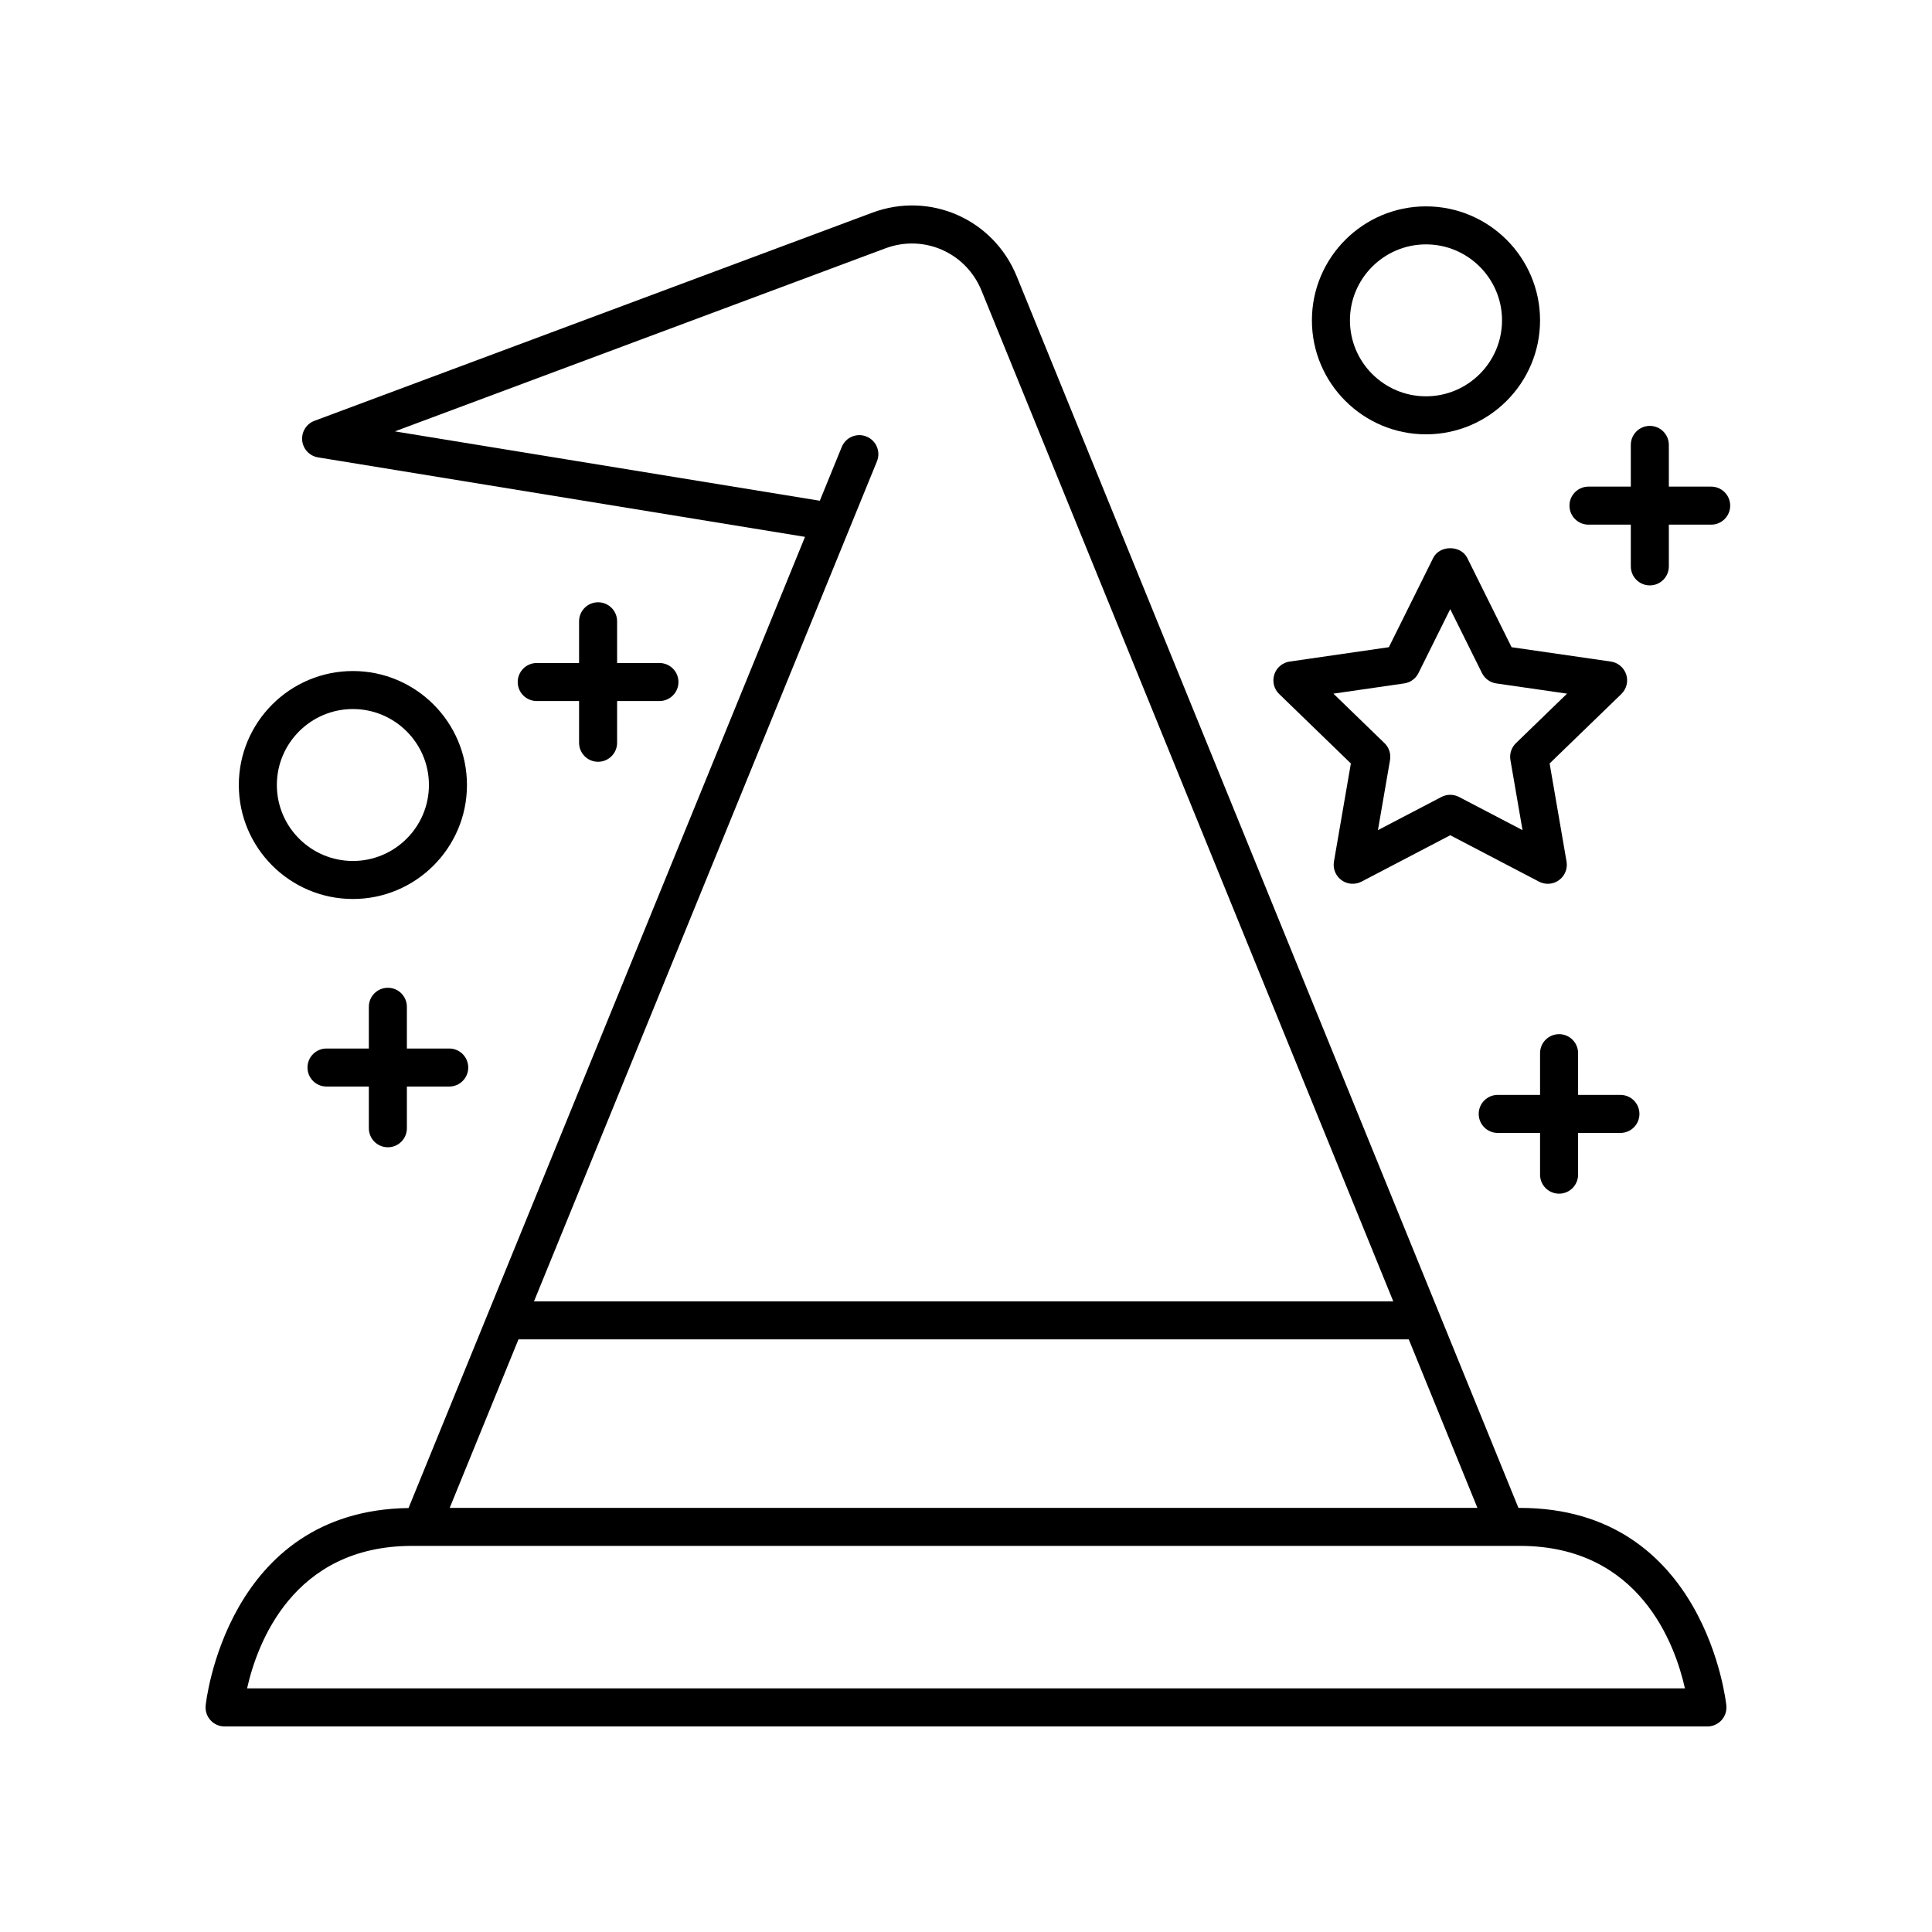 <?xml version="1.0" encoding="UTF-8"?>
<!-- Uploaded to: ICON Repo, www.iconrepo.com, Generator: ICON Repo Mixer Tools -->
<svg fill="#000000" width="800px" height="800px" version="1.1" viewBox="144 144 512 512" xmlns="http://www.w3.org/2000/svg">
 <g>
  <path d="m600.21 599.88c0.953-1.047 1.426-2.449 1.293-3.863-0.051-0.527-5.453-52.406-54.711-52.406h-0.387l-132.96-326.38c-6.176-15.16-22.984-22.586-38.316-16.852l-147.79 55.141c-2.141 0.797-3.477 2.938-3.254 5.211 0.223 2.273 1.945 4.113 4.203 4.481l129.05 21.062-105.07 257.37c-48.367 0.672-53.723 51.855-53.77 52.375-0.133 1.41 0.336 2.812 1.293 3.863 0.953 1.047 2.309 1.645 3.723 1.645h392.97c1.418 0 2.769-0.598 3.723-1.645zm-318.81-100.93h235.94l18.191 44.652-272.36 0.004zm-32.754-240.63 130.01-48.512c10.176-3.793 21.352 1.133 25.457 11.211l109.12 267.86h-227.72l90.887-222.62c1.055-2.578-0.184-5.516-2.762-6.566-2.57-1.059-5.519 0.184-6.566 2.762l-5.816 14.25zm-39.168 333.12c2.625-11.703 12.031-37.762 43.734-37.762h293.58c31.703 0 41.109 26.055 43.734 37.762z"/>
  <path d="m521.9 198.69c-16.668 0-30.23 13.551-30.23 30.203 0 16.66 13.559 30.207 30.23 30.207 16.668 0 30.23-13.551 30.23-30.207 0-16.652-13.559-30.203-30.23-30.203zm0 50.336c-11.113 0-20.152-9.031-20.152-20.133 0-11.098 9.039-20.129 20.152-20.129 11.113 0 20.152 9.027 20.152 20.129 0 11.102-9.039 20.133-20.152 20.133z"/>
  <path d="m570.88 319.32-26.293-3.805-11.75-23.66c-1.703-3.434-7.32-3.434-9.023 0l-11.75 23.66-26.289 3.805c-1.902 0.27-3.481 1.605-4.074 3.434-0.59 1.824-0.09 3.832 1.289 5.164l19.004 18.41-4.484 25.992c-0.328 1.891 0.449 3.797 1.996 4.926 1.547 1.133 3.598 1.277 5.301 0.398l23.523-12.297 23.523 12.297c0.734 0.383 1.535 0.57 2.332 0.57 1.047 0 2.09-0.324 2.969-0.969 1.547-1.125 2.32-3.035 1.996-4.926l-4.484-25.992 19.008-18.406c1.379-1.34 1.879-3.344 1.289-5.172-0.602-1.824-2.18-3.16-4.082-3.43zm-25.145 21.625c-1.195 1.16-1.742 2.832-1.457 4.477l3.207 18.574-16.828-8.793c-1.461-0.758-3.203-0.758-4.664 0l-16.828 8.793 3.207-18.574c0.281-1.637-0.262-3.316-1.457-4.473l-13.547-13.125 18.754-2.711c1.637-0.234 3.055-1.258 3.789-2.746l8.414-16.945 8.414 16.945c0.734 1.484 2.152 2.508 3.789 2.746l18.754 2.711z"/>
  <path d="m597.48 272.96h-11.219v-11.055c0-2.785-2.254-5.039-5.039-5.039-2.781 0-5.039 2.254-5.039 5.039v11.055h-11.219c-2.781 0-5.039 2.254-5.039 5.039s2.254 5.039 5.039 5.039h11.219v11.059c0 2.785 2.254 5.039 5.039 5.039 2.781 0 5.039-2.254 5.039-5.039v-11.059h11.219c2.781 0 5.039-2.254 5.039-5.039-0.004-2.785-2.258-5.039-5.039-5.039z"/>
  <path d="m573.43 434.16h-11.219v-11.059c0-2.785-2.254-5.039-5.039-5.039-2.781 0-5.039 2.254-5.039 5.039v11.059h-11.219c-2.781 0-5.039 2.254-5.039 5.039 0 2.785 2.254 5.039 5.039 5.039h11.219v11.059c0 2.785 2.254 5.039 5.039 5.039 2.781 0 5.039-2.254 5.039-5.039v-11.059h11.219c2.781 0 5.039-2.254 5.039-5.039 0-2.785-2.258-5.039-5.039-5.039z"/>
  <path d="m237.52 321.83c-16.668 0-30.23 13.551-30.23 30.203 0 16.66 13.559 30.207 30.23 30.207 16.668 0 30.23-13.551 30.23-30.207-0.004-16.652-13.562-30.203-30.23-30.203zm0 50.336c-11.113 0-20.152-9.031-20.152-20.133 0-11.098 9.039-20.129 20.152-20.129 11.113 0 20.152 9.027 20.152 20.129s-9.043 20.133-20.152 20.133z"/>
  <path d="m302.5 303.61c-2.781 0-5.039 2.254-5.039 5.039v11.055h-11.219c-2.781 0-5.039 2.254-5.039 5.039 0 2.785 2.254 5.039 5.039 5.039h11.219v11.059c0 2.785 2.254 5.039 5.039 5.039 2.781 0 5.039-2.254 5.039-5.039v-11.059h11.219c2.781 0 5.039-2.254 5.039-5.039 0-2.785-2.254-5.039-5.039-5.039h-11.219v-11.055c0-2.785-2.258-5.039-5.039-5.039z"/>
  <path d="m246.79 448.04c2.781 0 5.039-2.254 5.039-5.039v-11.055h11.219c2.781 0 5.039-2.254 5.039-5.039s-2.254-5.039-5.039-5.039h-11.223v-11.059c0-2.785-2.254-5.039-5.039-5.039-2.781 0-5.039 2.254-5.039 5.039v11.059h-11.219c-2.781 0-5.039 2.254-5.039 5.039s2.254 5.039 5.039 5.039h11.219v11.055c0.004 2.785 2.258 5.039 5.043 5.039z"/>
 </g>
</svg>